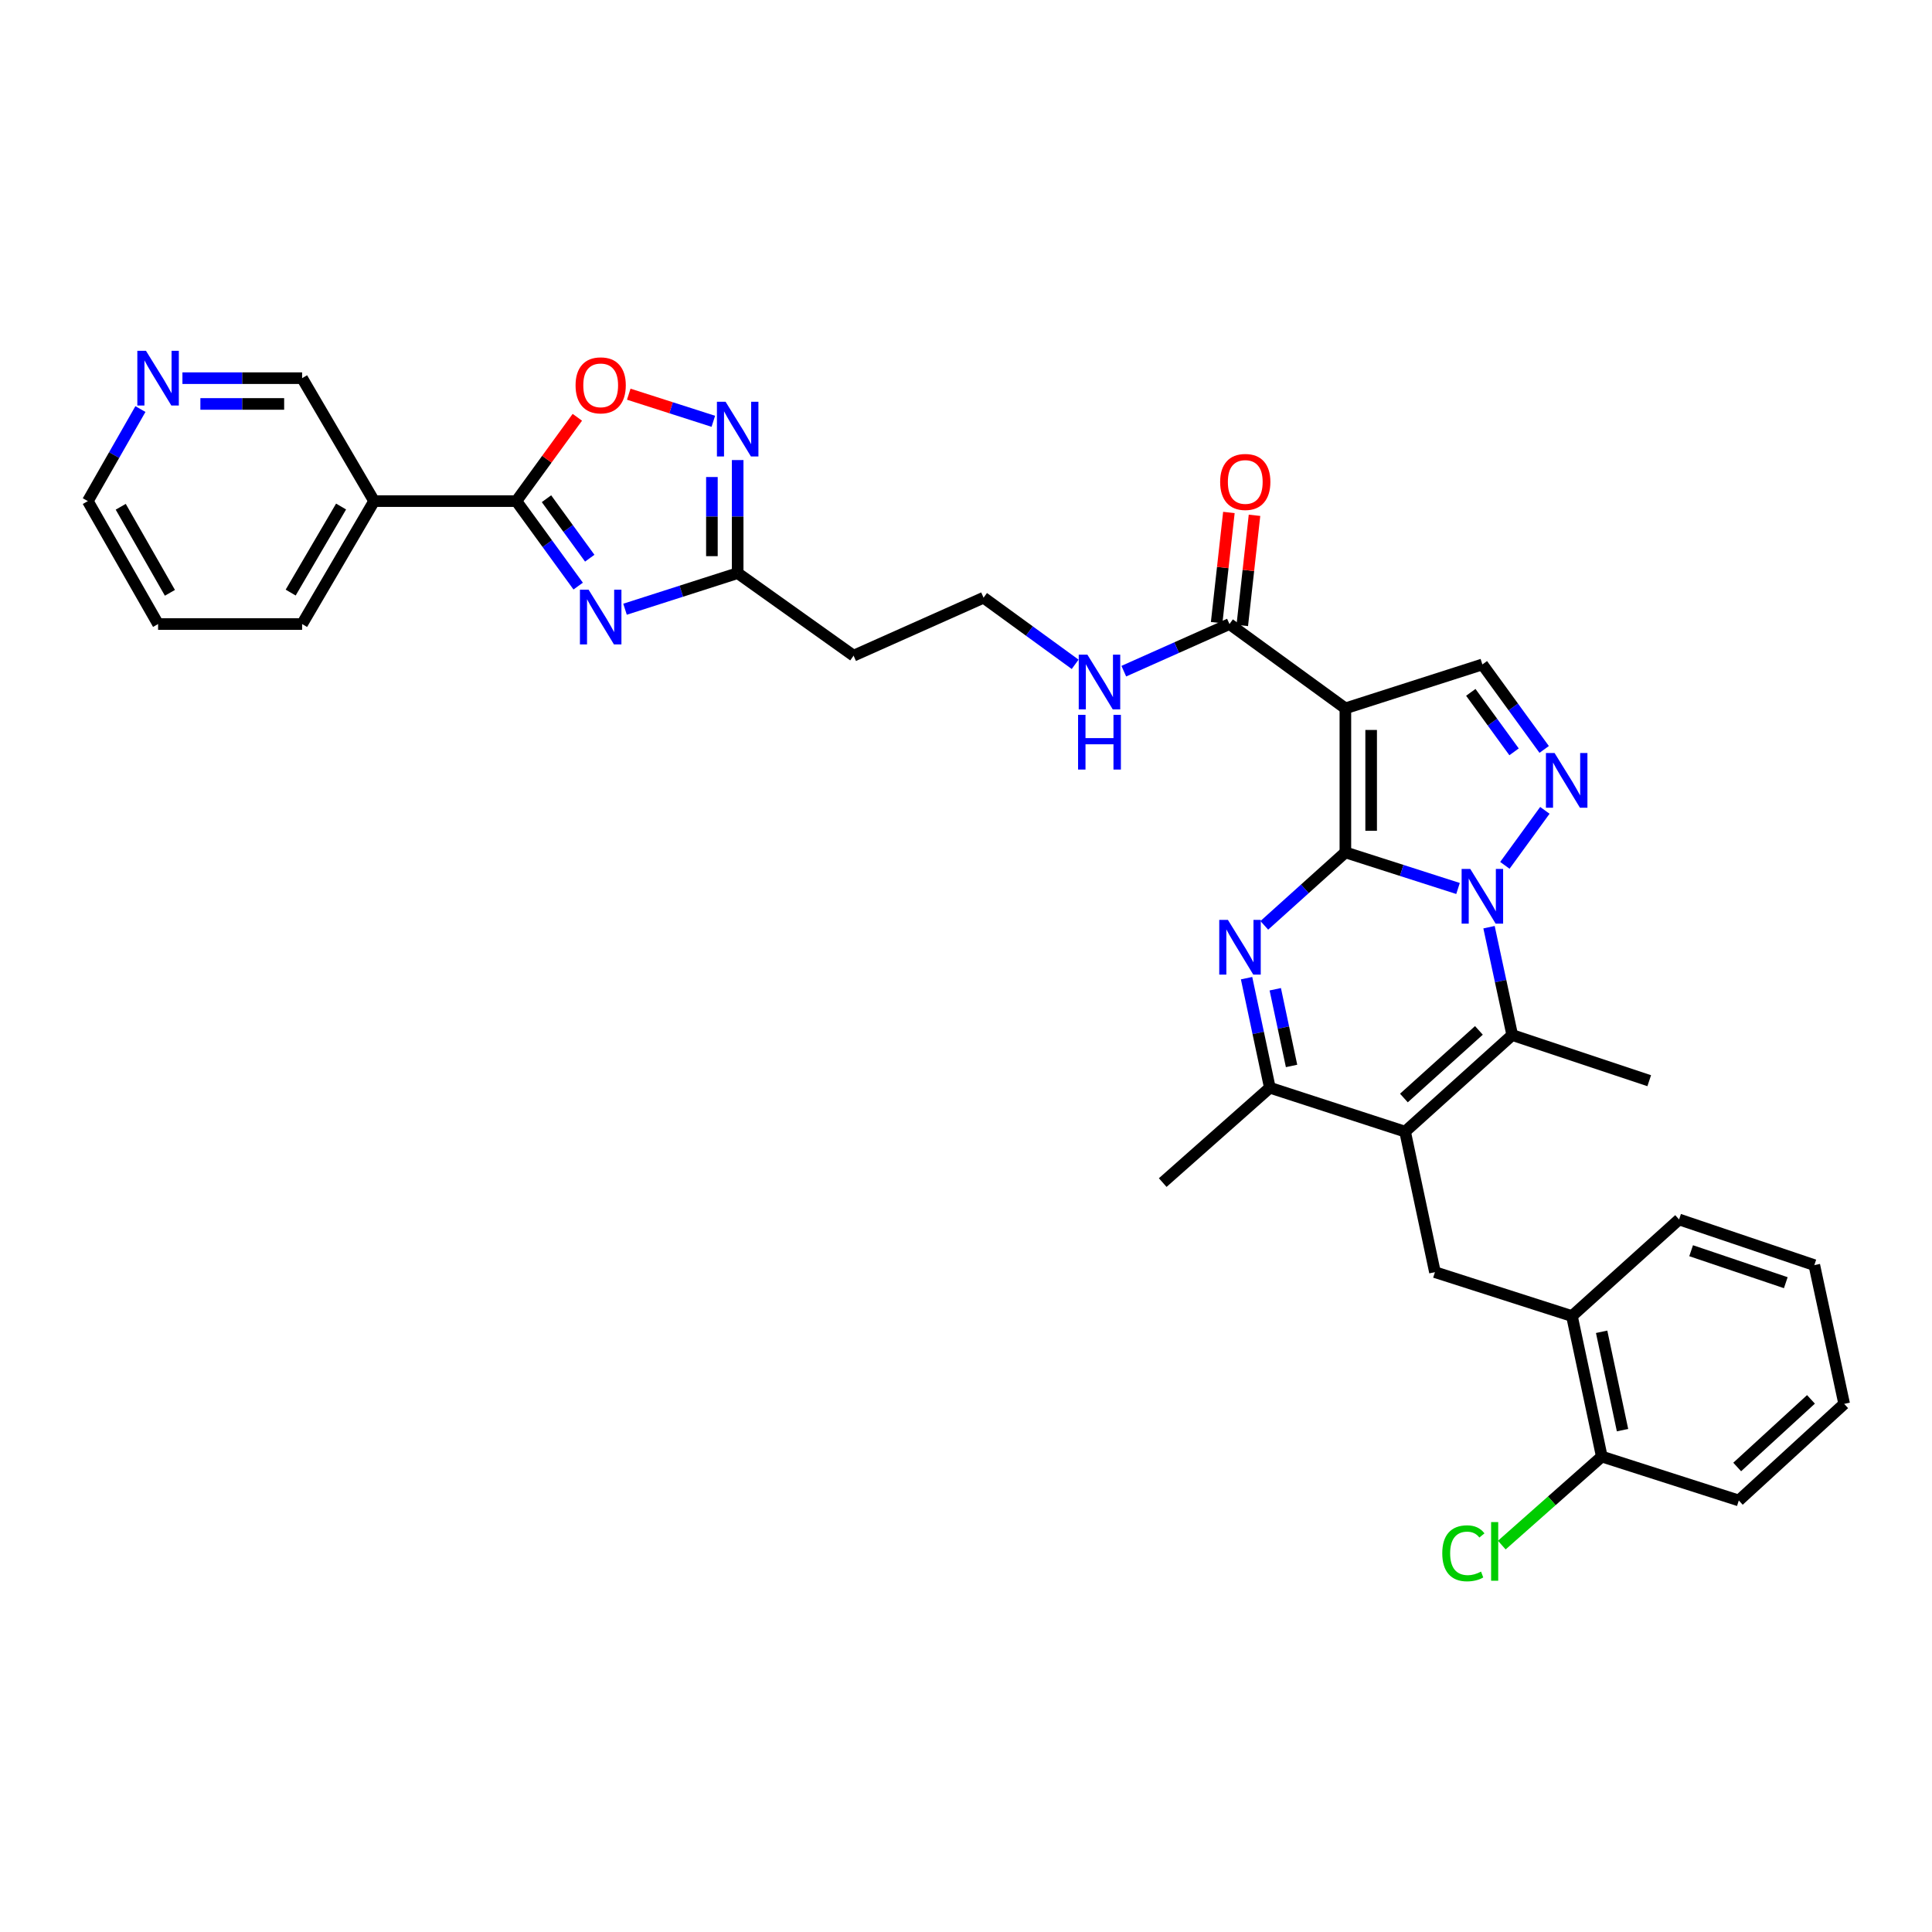 <?xml version='1.0' encoding='iso-8859-1'?>
<svg version='1.1' baseProfile='full'
              xmlns='http://www.w3.org/2000/svg'
                      xmlns:rdkit='http://www.rdkit.org/xml'
                      xmlns:xlink='http://www.w3.org/1999/xlink'
                  xml:space='preserve'
width='1000px' height='1000px' viewBox='0 0 1000 1000'>
<!-- END OF HEADER -->
<rect style='opacity:1.0;fill:#FFFFFF;stroke:none' width='1000' height='1000' x='0' y='0'> </rect>
<path class='bond-0' d='M 696.366,441.189 L 725.518,450.533' style='fill:none;fill-rule:evenodd;stroke:#000000;stroke-width:6px;stroke-linecap:butt;stroke-linejoin:miter;stroke-opacity:1' />
<path class='bond-0' d='M 725.518,450.533 L 754.671,459.877' style='fill:none;fill-rule:evenodd;stroke:#0000FF;stroke-width:6px;stroke-linecap:butt;stroke-linejoin:miter;stroke-opacity:1' />
<path class='bond-1' d='M 696.366,441.189 L 696.366,366.644' style='fill:none;fill-rule:evenodd;stroke:#000000;stroke-width:6px;stroke-linecap:butt;stroke-linejoin:miter;stroke-opacity:1' />
<path class='bond-1' d='M 709.704,430.008 L 709.704,377.826' style='fill:none;fill-rule:evenodd;stroke:#000000;stroke-width:6px;stroke-linecap:butt;stroke-linejoin:miter;stroke-opacity:1' />
<path class='bond-2' d='M 696.366,441.189 L 675.38,460.076' style='fill:none;fill-rule:evenodd;stroke:#000000;stroke-width:6px;stroke-linecap:butt;stroke-linejoin:miter;stroke-opacity:1' />
<path class='bond-2' d='M 675.38,460.076 L 654.395,478.963' style='fill:none;fill-rule:evenodd;stroke:#0000FF;stroke-width:6px;stroke-linecap:butt;stroke-linejoin:miter;stroke-opacity:1' />
<path class='bond-3' d='M 770.715,479.912 L 776.722,507.823' style='fill:none;fill-rule:evenodd;stroke:#0000FF;stroke-width:6px;stroke-linecap:butt;stroke-linejoin:miter;stroke-opacity:1' />
<path class='bond-3' d='M 776.722,507.823 L 782.729,535.734' style='fill:none;fill-rule:evenodd;stroke:#000000;stroke-width:6px;stroke-linecap:butt;stroke-linejoin:miter;stroke-opacity:1' />
<path class='bond-4' d='M 778.92,447.901 L 799.622,419.437' style='fill:none;fill-rule:evenodd;stroke:#0000FF;stroke-width:6px;stroke-linecap:butt;stroke-linejoin:miter;stroke-opacity:1' />
<path class='bond-5' d='M 696.366,366.644 L 767.272,343.918' style='fill:none;fill-rule:evenodd;stroke:#000000;stroke-width:6px;stroke-linecap:butt;stroke-linejoin:miter;stroke-opacity:1' />
<path class='bond-6' d='M 696.366,366.644 L 636.367,323.007' style='fill:none;fill-rule:evenodd;stroke:#000000;stroke-width:6px;stroke-linecap:butt;stroke-linejoin:miter;stroke-opacity:1' />
<path class='bond-7' d='M 645.223,506.299 L 651.247,534.655' style='fill:none;fill-rule:evenodd;stroke:#0000FF;stroke-width:6px;stroke-linecap:butt;stroke-linejoin:miter;stroke-opacity:1' />
<path class='bond-7' d='M 651.247,534.655 L 657.27,563.01' style='fill:none;fill-rule:evenodd;stroke:#000000;stroke-width:6px;stroke-linecap:butt;stroke-linejoin:miter;stroke-opacity:1' />
<path class='bond-7' d='M 660.077,512.034 L 664.294,531.883' style='fill:none;fill-rule:evenodd;stroke:#0000FF;stroke-width:6px;stroke-linecap:butt;stroke-linejoin:miter;stroke-opacity:1' />
<path class='bond-7' d='M 664.294,531.883 L 668.51,551.732' style='fill:none;fill-rule:evenodd;stroke:#000000;stroke-width:6px;stroke-linecap:butt;stroke-linejoin:miter;stroke-opacity:1' />
<path class='bond-8' d='M 727.273,585.737 L 657.27,563.01' style='fill:none;fill-rule:evenodd;stroke:#000000;stroke-width:6px;stroke-linecap:butt;stroke-linejoin:miter;stroke-opacity:1' />
<path class='bond-9' d='M 727.273,585.737 L 742.723,658.466' style='fill:none;fill-rule:evenodd;stroke:#000000;stroke-width:6px;stroke-linecap:butt;stroke-linejoin:miter;stroke-opacity:1' />
<path class='bond-10' d='M 727.273,585.737 L 782.729,535.734' style='fill:none;fill-rule:evenodd;stroke:#000000;stroke-width:6px;stroke-linecap:butt;stroke-linejoin:miter;stroke-opacity:1' />
<path class='bond-10' d='M 726.659,568.33 L 765.479,533.328' style='fill:none;fill-rule:evenodd;stroke:#000000;stroke-width:6px;stroke-linecap:butt;stroke-linejoin:miter;stroke-opacity:1' />
<path class='bond-11' d='M 782.729,535.734 L 853.636,559.372' style='fill:none;fill-rule:evenodd;stroke:#000000;stroke-width:6px;stroke-linecap:butt;stroke-linejoin:miter;stroke-opacity:1' />
<path class='bond-12' d='M 799.262,387.902 L 783.267,365.91' style='fill:none;fill-rule:evenodd;stroke:#0000FF;stroke-width:6px;stroke-linecap:butt;stroke-linejoin:miter;stroke-opacity:1' />
<path class='bond-12' d='M 783.267,365.91 L 767.272,343.918' style='fill:none;fill-rule:evenodd;stroke:#000000;stroke-width:6px;stroke-linecap:butt;stroke-linejoin:miter;stroke-opacity:1' />
<path class='bond-12' d='M 783.677,389.15 L 772.48,373.755' style='fill:none;fill-rule:evenodd;stroke:#0000FF;stroke-width:6px;stroke-linecap:butt;stroke-linejoin:miter;stroke-opacity:1' />
<path class='bond-12' d='M 772.48,373.755 L 761.284,358.361' style='fill:none;fill-rule:evenodd;stroke:#000000;stroke-width:6px;stroke-linecap:butt;stroke-linejoin:miter;stroke-opacity:1' />
<path class='bond-13' d='M 323.513,315.337 L 352.665,305.993' style='fill:none;fill-rule:evenodd;stroke:#0000FF;stroke-width:6px;stroke-linecap:butt;stroke-linejoin:miter;stroke-opacity:1' />
<path class='bond-13' d='M 352.665,305.993 L 381.818,296.649' style='fill:none;fill-rule:evenodd;stroke:#000000;stroke-width:6px;stroke-linecap:butt;stroke-linejoin:miter;stroke-opacity:1' />
<path class='bond-14' d='M 299.263,303.361 L 283.268,281.369' style='fill:none;fill-rule:evenodd;stroke:#0000FF;stroke-width:6px;stroke-linecap:butt;stroke-linejoin:miter;stroke-opacity:1' />
<path class='bond-14' d='M 283.268,281.369 L 267.273,259.377' style='fill:none;fill-rule:evenodd;stroke:#000000;stroke-width:6px;stroke-linecap:butt;stroke-linejoin:miter;stroke-opacity:1' />
<path class='bond-14' d='M 305.252,288.918 L 294.055,273.524' style='fill:none;fill-rule:evenodd;stroke:#0000FF;stroke-width:6px;stroke-linecap:butt;stroke-linejoin:miter;stroke-opacity:1' />
<path class='bond-14' d='M 294.055,273.524 L 282.859,258.129' style='fill:none;fill-rule:evenodd;stroke:#000000;stroke-width:6px;stroke-linecap:butt;stroke-linejoin:miter;stroke-opacity:1' />
<path class='bond-15' d='M 267.273,259.377 L 193.64,259.377' style='fill:none;fill-rule:evenodd;stroke:#000000;stroke-width:6px;stroke-linecap:butt;stroke-linejoin:miter;stroke-opacity:1' />
<path class='bond-16' d='M 267.273,259.377 L 283.051,237.681' style='fill:none;fill-rule:evenodd;stroke:#000000;stroke-width:6px;stroke-linecap:butt;stroke-linejoin:miter;stroke-opacity:1' />
<path class='bond-16' d='M 283.051,237.681 L 298.828,215.986' style='fill:none;fill-rule:evenodd;stroke:#FF0000;stroke-width:6px;stroke-linecap:butt;stroke-linejoin:miter;stroke-opacity:1' />
<path class='bond-17' d='M 657.27,563.01 L 601.821,612.101' style='fill:none;fill-rule:evenodd;stroke:#000000;stroke-width:6px;stroke-linecap:butt;stroke-linejoin:miter;stroke-opacity:1' />
<path class='bond-18' d='M 381.818,238.128 L 381.818,267.389' style='fill:none;fill-rule:evenodd;stroke:#0000FF;stroke-width:6px;stroke-linecap:butt;stroke-linejoin:miter;stroke-opacity:1' />
<path class='bond-18' d='M 381.818,267.389 L 381.818,296.649' style='fill:none;fill-rule:evenodd;stroke:#000000;stroke-width:6px;stroke-linecap:butt;stroke-linejoin:miter;stroke-opacity:1' />
<path class='bond-18' d='M 368.48,246.906 L 368.48,267.389' style='fill:none;fill-rule:evenodd;stroke:#0000FF;stroke-width:6px;stroke-linecap:butt;stroke-linejoin:miter;stroke-opacity:1' />
<path class='bond-18' d='M 368.48,267.389 L 368.48,287.871' style='fill:none;fill-rule:evenodd;stroke:#000000;stroke-width:6px;stroke-linecap:butt;stroke-linejoin:miter;stroke-opacity:1' />
<path class='bond-19' d='M 369.216,218.064 L 347.329,211.047' style='fill:none;fill-rule:evenodd;stroke:#0000FF;stroke-width:6px;stroke-linecap:butt;stroke-linejoin:miter;stroke-opacity:1' />
<path class='bond-19' d='M 347.329,211.047 L 325.442,204.029' style='fill:none;fill-rule:evenodd;stroke:#FF0000;stroke-width:6px;stroke-linecap:butt;stroke-linejoin:miter;stroke-opacity:1' />
<path class='bond-20' d='M 381.818,296.649 L 441.817,339.376' style='fill:none;fill-rule:evenodd;stroke:#000000;stroke-width:6px;stroke-linecap:butt;stroke-linejoin:miter;stroke-opacity:1' />
<path class='bond-21' d='M 742.723,658.466 L 813.637,681.192' style='fill:none;fill-rule:evenodd;stroke:#000000;stroke-width:6px;stroke-linecap:butt;stroke-linejoin:miter;stroke-opacity:1' />
<path class='bond-22' d='M 642.995,323.743 L 646.162,295.233' style='fill:none;fill-rule:evenodd;stroke:#000000;stroke-width:6px;stroke-linecap:butt;stroke-linejoin:miter;stroke-opacity:1' />
<path class='bond-22' d='M 646.162,295.233 L 649.33,266.722' style='fill:none;fill-rule:evenodd;stroke:#FF0000;stroke-width:6px;stroke-linecap:butt;stroke-linejoin:miter;stroke-opacity:1' />
<path class='bond-22' d='M 629.738,322.27 L 632.906,293.76' style='fill:none;fill-rule:evenodd;stroke:#000000;stroke-width:6px;stroke-linecap:butt;stroke-linejoin:miter;stroke-opacity:1' />
<path class='bond-22' d='M 632.906,293.76 L 636.073,265.249' style='fill:none;fill-rule:evenodd;stroke:#FF0000;stroke-width:6px;stroke-linecap:butt;stroke-linejoin:miter;stroke-opacity:1' />
<path class='bond-23' d='M 636.367,323.007 L 609.02,335.203' style='fill:none;fill-rule:evenodd;stroke:#000000;stroke-width:6px;stroke-linecap:butt;stroke-linejoin:miter;stroke-opacity:1' />
<path class='bond-23' d='M 609.02,335.203 L 581.673,347.399' style='fill:none;fill-rule:evenodd;stroke:#0000FF;stroke-width:6px;stroke-linecap:butt;stroke-linejoin:miter;stroke-opacity:1' />
<path class='bond-24' d='M 193.64,259.377 L 156.368,195.74' style='fill:none;fill-rule:evenodd;stroke:#000000;stroke-width:6px;stroke-linecap:butt;stroke-linejoin:miter;stroke-opacity:1' />
<path class='bond-25' d='M 193.64,259.377 L 156.368,323.007' style='fill:none;fill-rule:evenodd;stroke:#000000;stroke-width:6px;stroke-linecap:butt;stroke-linejoin:miter;stroke-opacity:1' />
<path class='bond-25' d='M 176.54,262.18 L 150.45,306.721' style='fill:none;fill-rule:evenodd;stroke:#000000;stroke-width:6px;stroke-linecap:butt;stroke-linejoin:miter;stroke-opacity:1' />
<path class='bond-26' d='M 813.637,681.192 L 829.086,753.914' style='fill:none;fill-rule:evenodd;stroke:#000000;stroke-width:6px;stroke-linecap:butt;stroke-linejoin:miter;stroke-opacity:1' />
<path class='bond-26' d='M 829.001,689.329 L 839.816,740.234' style='fill:none;fill-rule:evenodd;stroke:#000000;stroke-width:6px;stroke-linecap:butt;stroke-linejoin:miter;stroke-opacity:1' />
<path class='bond-27' d='M 813.637,681.192 L 869.093,631.19' style='fill:none;fill-rule:evenodd;stroke:#000000;stroke-width:6px;stroke-linecap:butt;stroke-linejoin:miter;stroke-opacity:1' />
<path class='bond-28' d='M 441.817,339.376 L 509.092,309.372' style='fill:none;fill-rule:evenodd;stroke:#000000;stroke-width:6px;stroke-linecap:butt;stroke-linejoin:miter;stroke-opacity:1' />
<path class='bond-29' d='M 829.086,753.914 L 803.208,776.826' style='fill:none;fill-rule:evenodd;stroke:#000000;stroke-width:6px;stroke-linecap:butt;stroke-linejoin:miter;stroke-opacity:1' />
<path class='bond-29' d='M 803.208,776.826 L 777.329,799.738' style='fill:none;fill-rule:evenodd;stroke:#00CC00;stroke-width:6px;stroke-linecap:butt;stroke-linejoin:miter;stroke-opacity:1' />
<path class='bond-30' d='M 829.086,753.914 L 900,776.641' style='fill:none;fill-rule:evenodd;stroke:#000000;stroke-width:6px;stroke-linecap:butt;stroke-linejoin:miter;stroke-opacity:1' />
<path class='bond-31' d='M 94.427,195.74 L 125.397,195.74' style='fill:none;fill-rule:evenodd;stroke:#0000FF;stroke-width:6px;stroke-linecap:butt;stroke-linejoin:miter;stroke-opacity:1' />
<path class='bond-31' d='M 125.397,195.74 L 156.368,195.74' style='fill:none;fill-rule:evenodd;stroke:#000000;stroke-width:6px;stroke-linecap:butt;stroke-linejoin:miter;stroke-opacity:1' />
<path class='bond-31' d='M 103.718,209.078 L 125.397,209.078' style='fill:none;fill-rule:evenodd;stroke:#0000FF;stroke-width:6px;stroke-linecap:butt;stroke-linejoin:miter;stroke-opacity:1' />
<path class='bond-31' d='M 125.397,209.078 L 147.077,209.078' style='fill:none;fill-rule:evenodd;stroke:#000000;stroke-width:6px;stroke-linecap:butt;stroke-linejoin:miter;stroke-opacity:1' />
<path class='bond-32' d='M 72.683,211.732 L 59.069,235.555' style='fill:none;fill-rule:evenodd;stroke:#0000FF;stroke-width:6px;stroke-linecap:butt;stroke-linejoin:miter;stroke-opacity:1' />
<path class='bond-32' d='M 59.069,235.555 L 45.455,259.377' style='fill:none;fill-rule:evenodd;stroke:#000000;stroke-width:6px;stroke-linecap:butt;stroke-linejoin:miter;stroke-opacity:1' />
<path class='bond-33' d='M 556.496,343.85 L 532.794,326.611' style='fill:none;fill-rule:evenodd;stroke:#0000FF;stroke-width:6px;stroke-linecap:butt;stroke-linejoin:miter;stroke-opacity:1' />
<path class='bond-33' d='M 532.794,326.611 L 509.092,309.372' style='fill:none;fill-rule:evenodd;stroke:#000000;stroke-width:6px;stroke-linecap:butt;stroke-linejoin:miter;stroke-opacity:1' />
<path class='bond-34' d='M 156.368,323.007 L 81.823,323.007' style='fill:none;fill-rule:evenodd;stroke:#000000;stroke-width:6px;stroke-linecap:butt;stroke-linejoin:miter;stroke-opacity:1' />
<path class='bond-35' d='M 869.093,631.19 L 939.088,654.828' style='fill:none;fill-rule:evenodd;stroke:#000000;stroke-width:6px;stroke-linecap:butt;stroke-linejoin:miter;stroke-opacity:1' />
<path class='bond-35' d='M 875.325,647.372 L 924.321,663.919' style='fill:none;fill-rule:evenodd;stroke:#000000;stroke-width:6px;stroke-linecap:butt;stroke-linejoin:miter;stroke-opacity:1' />
<path class='bond-36' d='M 45.455,259.377 L 81.823,323.007' style='fill:none;fill-rule:evenodd;stroke:#000000;stroke-width:6px;stroke-linecap:butt;stroke-linejoin:miter;stroke-opacity:1' />
<path class='bond-36' d='M 62.49,262.303 L 87.948,306.844' style='fill:none;fill-rule:evenodd;stroke:#000000;stroke-width:6px;stroke-linecap:butt;stroke-linejoin:miter;stroke-opacity:1' />
<path class='bond-37' d='M 900,776.641 L 954.545,726.645' style='fill:none;fill-rule:evenodd;stroke:#000000;stroke-width:6px;stroke-linecap:butt;stroke-linejoin:miter;stroke-opacity:1' />
<path class='bond-37' d='M 899.17,759.309 L 937.351,724.312' style='fill:none;fill-rule:evenodd;stroke:#000000;stroke-width:6px;stroke-linecap:butt;stroke-linejoin:miter;stroke-opacity:1' />
<path class='bond-38' d='M 939.088,654.828 L 954.545,726.645' style='fill:none;fill-rule:evenodd;stroke:#000000;stroke-width:6px;stroke-linecap:butt;stroke-linejoin:miter;stroke-opacity:1' />
<path  class='atom-1' d='M 761.012 449.756
L 770.292 464.756
Q 771.212 466.236, 772.692 468.916
Q 774.172 471.596, 774.252 471.756
L 774.252 449.756
L 778.012 449.756
L 778.012 478.076
L 774.132 478.076
L 764.172 461.676
Q 763.012 459.756, 761.772 457.556
Q 760.572 455.356, 760.212 454.676
L 760.212 478.076
L 756.532 478.076
L 756.532 449.756
L 761.012 449.756
' fill='#0000FF'/>
<path  class='atom-3' d='M 635.56 476.121
L 644.84 491.121
Q 645.76 492.601, 647.24 495.281
Q 648.72 497.961, 648.8 498.121
L 648.8 476.121
L 652.56 476.121
L 652.56 504.441
L 648.68 504.441
L 638.72 488.041
Q 637.56 486.121, 636.32 483.921
Q 635.12 481.721, 634.76 481.041
L 634.76 504.441
L 631.08 504.441
L 631.08 476.121
L 635.56 476.121
' fill='#0000FF'/>
<path  class='atom-6' d='M 804.65 389.757
L 813.93 404.757
Q 814.85 406.237, 816.33 408.917
Q 817.81 411.597, 817.89 411.757
L 817.89 389.757
L 821.65 389.757
L 821.65 418.077
L 817.77 418.077
L 807.81 401.677
Q 806.65 399.757, 805.41 397.557
Q 804.21 395.357, 803.85 394.677
L 803.85 418.077
L 800.17 418.077
L 800.17 389.757
L 804.65 389.757
' fill='#0000FF'/>
<path  class='atom-7' d='M 304.651 305.216
L 313.931 320.216
Q 314.851 321.696, 316.331 324.376
Q 317.811 327.056, 317.891 327.216
L 317.891 305.216
L 321.651 305.216
L 321.651 333.536
L 317.771 333.536
L 307.811 317.136
Q 306.651 315.216, 305.411 313.016
Q 304.211 310.816, 303.851 310.136
L 303.851 333.536
L 300.171 333.536
L 300.171 305.216
L 304.651 305.216
' fill='#0000FF'/>
<path  class='atom-11' d='M 375.558 207.945
L 384.838 222.945
Q 385.758 224.425, 387.238 227.105
Q 388.718 229.785, 388.798 229.945
L 388.798 207.945
L 392.558 207.945
L 392.558 236.265
L 388.678 236.265
L 378.718 219.865
Q 377.558 217.945, 376.318 215.745
Q 375.118 213.545, 374.758 212.865
L 374.758 236.265
L 371.078 236.265
L 371.078 207.945
L 375.558 207.945
' fill='#0000FF'/>
<path  class='atom-13' d='M 297.911 199.451
Q 297.911 192.651, 301.271 188.851
Q 304.631 185.051, 310.911 185.051
Q 317.191 185.051, 320.551 188.851
Q 323.911 192.651, 323.911 199.451
Q 323.911 206.331, 320.511 210.251
Q 317.111 214.131, 310.911 214.131
Q 304.671 214.131, 301.271 210.251
Q 297.911 206.371, 297.911 199.451
M 310.911 210.931
Q 315.231 210.931, 317.551 208.051
Q 319.911 205.131, 319.911 199.451
Q 319.911 193.891, 317.551 191.091
Q 315.231 188.251, 310.911 188.251
Q 306.591 188.251, 304.231 191.051
Q 301.911 193.851, 301.911 199.451
Q 301.911 205.171, 304.231 208.051
Q 306.591 210.931, 310.911 210.931
' fill='#FF0000'/>
<path  class='atom-19' d='M 631.547 249.453
Q 631.547 242.653, 634.907 238.853
Q 638.267 235.053, 644.547 235.053
Q 650.827 235.053, 654.187 238.853
Q 657.547 242.653, 657.547 249.453
Q 657.547 256.333, 654.147 260.253
Q 650.747 264.133, 644.547 264.133
Q 638.307 264.133, 634.907 260.253
Q 631.547 256.373, 631.547 249.453
M 644.547 260.933
Q 648.867 260.933, 651.187 258.053
Q 653.547 255.133, 653.547 249.453
Q 653.547 243.893, 651.187 241.093
Q 648.867 238.253, 644.547 238.253
Q 640.227 238.253, 637.867 241.053
Q 635.547 243.853, 635.547 249.453
Q 635.547 255.173, 637.867 258.053
Q 640.227 260.933, 644.547 260.933
' fill='#FF0000'/>
<path  class='atom-21' d='M 75.563 181.58
L 84.843 196.58
Q 85.763 198.06, 87.243 200.74
Q 88.723 203.42, 88.803 203.58
L 88.803 181.58
L 92.563 181.58
L 92.563 209.9
L 88.683 209.9
L 78.723 193.5
Q 77.563 191.58, 76.323 189.38
Q 75.123 187.18, 74.763 186.5
L 74.763 209.9
L 71.083 209.9
L 71.083 181.58
L 75.563 181.58
' fill='#0000FF'/>
<path  class='atom-22' d='M 562.831 338.85
L 572.111 353.85
Q 573.031 355.33, 574.511 358.01
Q 575.991 360.69, 576.071 360.85
L 576.071 338.85
L 579.831 338.85
L 579.831 367.17
L 575.951 367.17
L 565.991 350.77
Q 564.831 348.85, 563.591 346.65
Q 562.391 344.45, 562.031 343.77
L 562.031 367.17
L 558.351 367.17
L 558.351 338.85
L 562.831 338.85
' fill='#0000FF'/>
<path  class='atom-22' d='M 558.011 370.002
L 561.851 370.002
L 561.851 382.042
L 576.331 382.042
L 576.331 370.002
L 580.171 370.002
L 580.171 398.322
L 576.331 398.322
L 576.331 385.242
L 561.851 385.242
L 561.851 398.322
L 558.011 398.322
L 558.011 370.002
' fill='#0000FF'/>
<path  class='atom-26' d='M 746.517 803.986
Q 746.517 796.946, 749.797 793.266
Q 753.117 789.546, 759.397 789.546
Q 765.237 789.546, 768.357 793.666
L 765.717 795.826
Q 763.437 792.826, 759.397 792.826
Q 755.117 792.826, 752.837 795.706
Q 750.597 798.546, 750.597 803.986
Q 750.597 809.586, 752.917 812.466
Q 755.277 815.346, 759.837 815.346
Q 762.957 815.346, 766.597 813.466
L 767.717 816.466
Q 766.237 817.426, 763.997 817.986
Q 761.757 818.546, 759.277 818.546
Q 753.117 818.546, 749.797 814.786
Q 746.517 811.026, 746.517 803.986
' fill='#00CC00'/>
<path  class='atom-26' d='M 771.797 787.826
L 775.477 787.826
L 775.477 818.186
L 771.797 818.186
L 771.797 787.826
' fill='#00CC00'/>
</svg>
